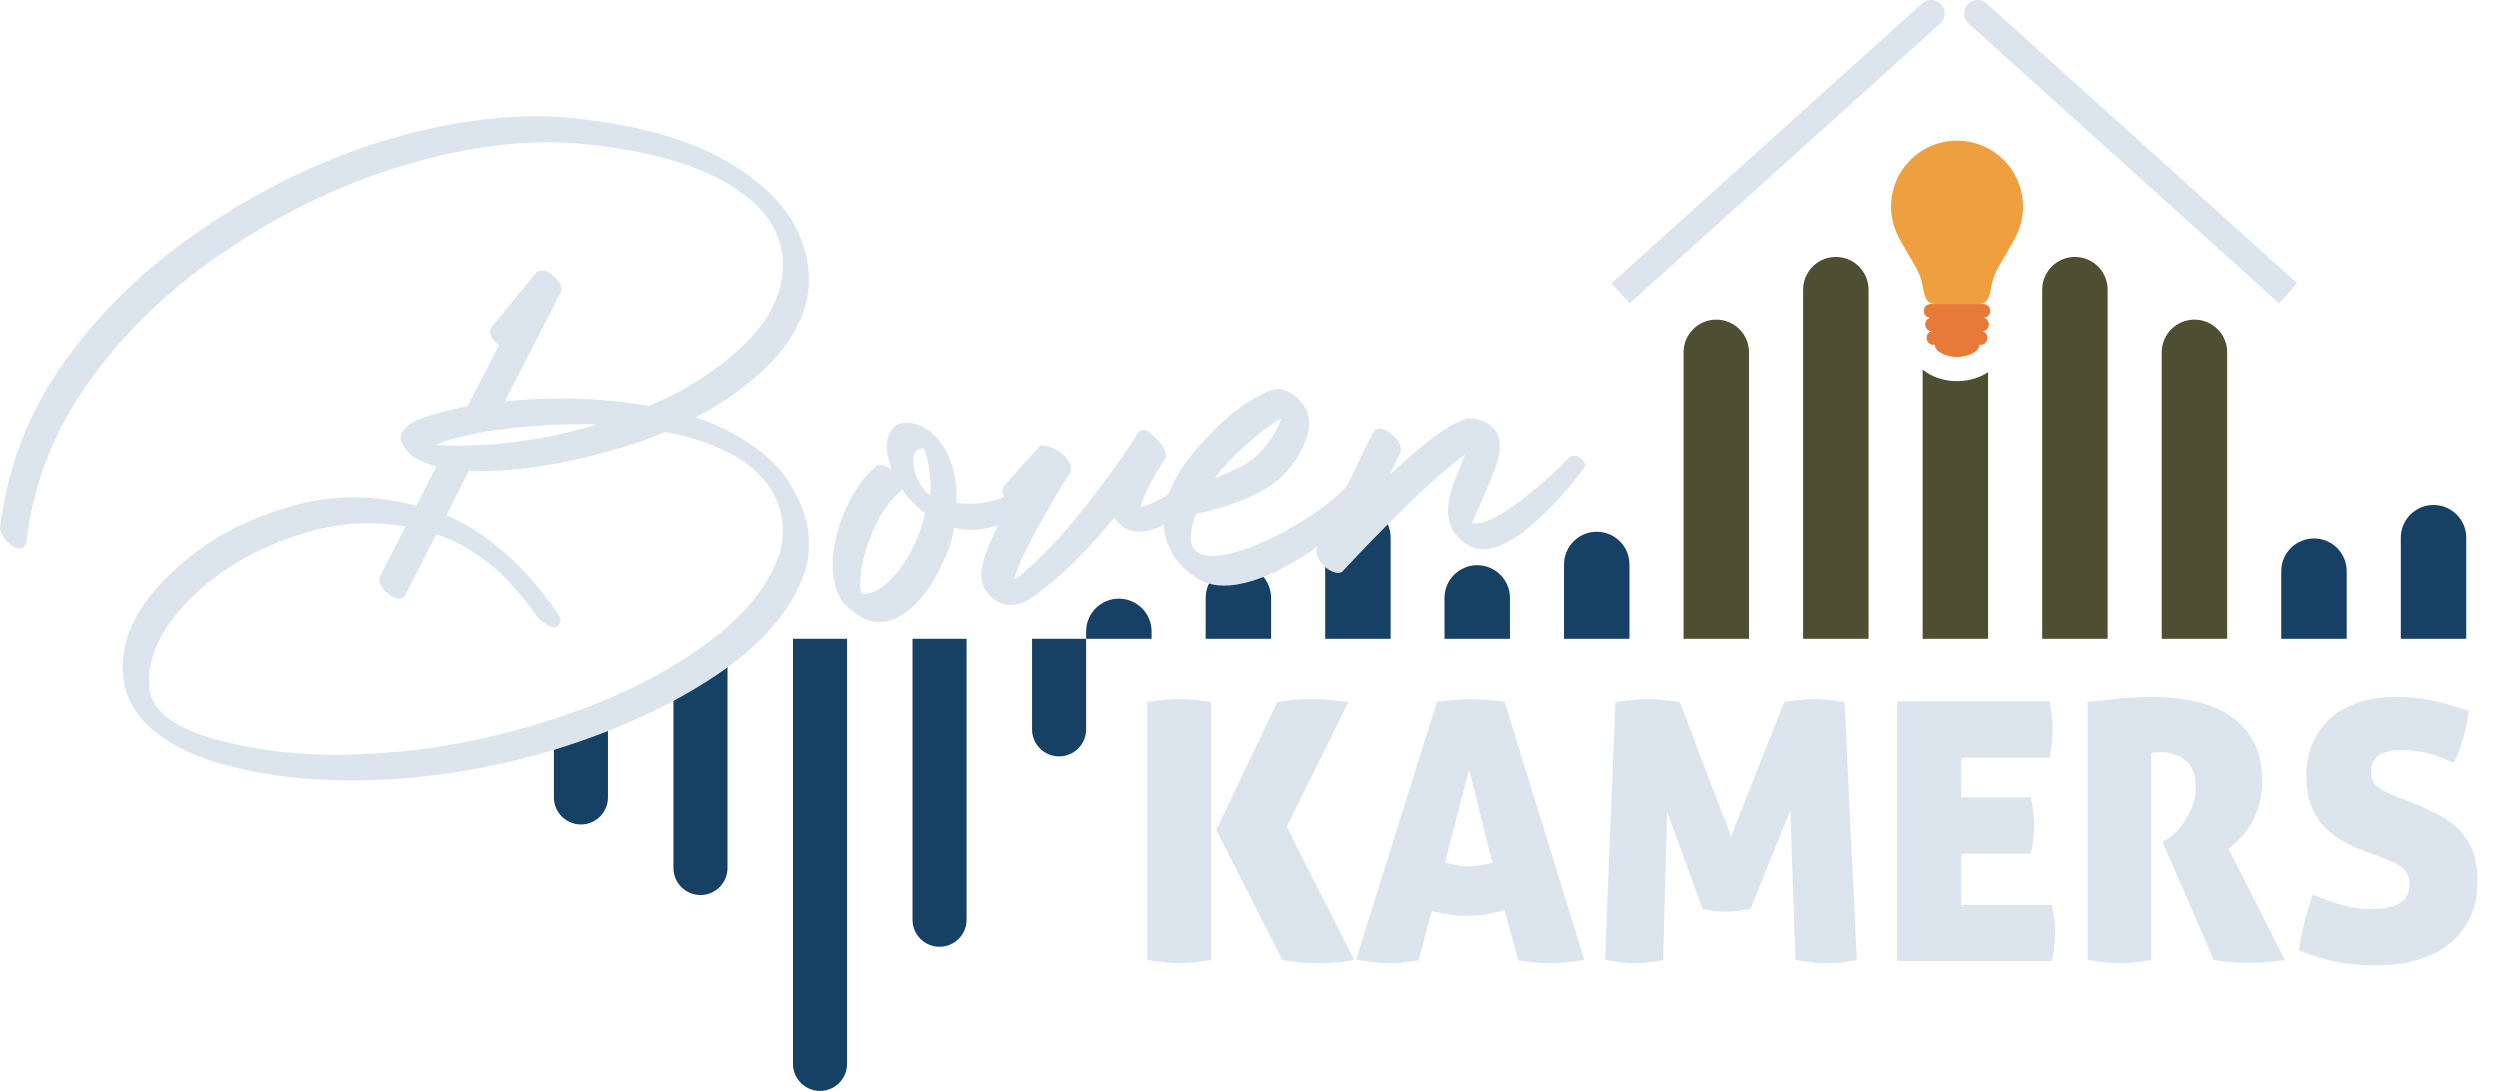 <?xml version="1.0" encoding="UTF-8"?>
<svg width="110px" height="48px" viewBox="0 0 110 48" version="1.1" xmlns="http://www.w3.org/2000/svg" xmlns:xlink="http://www.w3.org/1999/xlink">
    <title>bovenkamers.com/logo/logo-light</title>
    <g id="bovenkamers.com/logo/logo-light" stroke="none" stroke-width="1" fill="none" fill-rule="evenodd">
        <g id="Group-3" transform="translate(0, 0)">
            <path d="M53.049,28.108 L53.049,26.309 C53.049,25.514 53.694,24.869 54.49,24.869 C55.285,24.869 55.929,25.514 55.929,26.309 L55.929,28.108 L53.049,28.108 Z" id="Fill-1" fill="#174164"></path>
            <path d="M58.309,28.108 L58.309,23.66 C58.309,22.864 58.954,22.22 59.749,22.22 C60.545,22.22 61.189,22.864 61.189,23.66 L61.189,28.108 L58.309,28.108 Z" id="Fill-3" fill="#174164"></path>
            <path d="M105.635,28.108 L105.635,23.66 C105.635,22.864 106.28,22.22 107.075,22.22 C107.871,22.22 108.515,22.864 108.515,23.66 L108.515,28.108 L105.635,28.108 Z" id="Fill-5" fill="#174164"></path>
            <path d="M63.558,28.108 L63.558,26.309 C63.558,25.514 64.202,24.869 64.998,24.869 C65.793,24.869 66.438,25.514 66.438,26.309 L66.438,28.108 L63.558,28.108 Z" id="Fill-7" fill="#174164"></path>
            <path d="M68.817,28.108 L68.817,24.837 C68.817,24.042 69.462,23.397 70.257,23.397 C71.053,23.397 71.697,24.042 71.697,24.837 L71.697,28.108 L68.817,28.108 Z" id="Fill-9" fill="#174164"></path>
            <path d="M74.077,28.108 L74.077,15.504 C74.077,14.708 74.722,14.064 75.517,14.064 C76.313,14.064 76.957,14.708 76.957,15.504 L76.957,28.108 L74.077,28.108 Z" id="Fill-11" fill="#4D4E32"></path>
            <path d="M79.337,28.108 L79.337,12.746 C79.337,11.951 79.981,11.306 80.777,11.306 C81.572,11.306 82.217,11.951 82.217,12.746 L82.217,28.108 L79.337,28.108 Z" id="Fill-13" fill="#4D4E32"></path>
            <path d="M89.856,28.108 L89.856,12.746 C89.856,11.951 90.501,11.306 91.296,11.306 C92.092,11.306 92.736,11.951 92.736,12.746 L92.736,28.108 L89.856,28.108 Z" id="Fill-15" fill="#4D4E32"></path>
            <path d="M95.116,28.108 L95.116,15.504 C95.116,14.708 95.761,14.064 96.556,14.064 C97.351,14.064 97.996,14.708 97.996,15.504 L97.996,28.108 L95.116,28.108 Z" id="Fill-17" fill="#4D4E32"></path>
            <path d="M100.375,28.108 L100.375,25.132 C100.375,24.336 101.02,23.692 101.816,23.692 C102.611,23.692 103.255,24.336 103.255,25.132 L103.255,28.108 L100.375,28.108 Z" id="Fill-19" fill="#174164"></path>
            <path d="M42.53,28.108 L42.53,40.467 C42.53,41.125 41.997,41.657 41.34,41.657 C40.683,41.657 40.151,41.125 40.151,40.467 L40.151,28.108 L42.53,28.108 Z" id="Fill-21" fill="#174164"></path>
            <path d="M47.79,28.108 L47.79,32.091 C47.79,32.748 47.257,33.281 46.6,33.281 C45.943,33.281 45.41,32.748 45.41,32.091 L45.41,28.108 L47.79,28.108 Z" id="Fill-23" fill="#174164"></path>
            <path d="M32.011,28.835 L32.011,38.191 C32.011,38.848 31.478,39.381 30.821,39.381 C30.164,39.381 29.631,38.848 29.631,38.191 L29.631,30.333 L32.011,28.835 Z" id="Fill-25" fill="#174164"></path>
            <path d="M26.751,31.712 L26.751,35.086 C26.751,35.743 26.218,36.276 25.561,36.276 C24.905,36.276 24.371,35.743 24.371,35.086 L24.371,32.568 L26.751,31.712 Z" id="Fill-27" fill="#174164"></path>
            <path d="M37.271,28.108 L37.271,46.81 C37.271,47.467 36.738,48 36.081,48 C35.424,48 34.891,47.467 34.891,46.81 L34.891,28.108 L37.271,28.108 Z" id="Fill-29" fill="#174164"></path>
            <path d="M56.614,36.372 L59.586,42.238 C59.406,42.28 59.165,42.315 58.863,42.341 C58.561,42.367 58.288,42.381 58.045,42.381 C57.737,42.381 57.441,42.367 57.154,42.341 C56.869,42.315 56.624,42.28 56.423,42.238 L53.514,36.515 L56.201,30.888 C56.519,30.835 56.794,30.8 57.027,30.784 C57.261,30.768 57.498,30.76 57.743,30.76 C57.859,30.76 57.992,30.763 58.14,30.768 C58.288,30.774 58.434,30.784 58.577,30.8 C58.72,30.816 58.858,30.832 58.991,30.848 C59.123,30.864 59.237,30.877 59.333,30.888 L56.614,36.372 Z M50.478,30.888 C50.764,30.845 51.024,30.814 51.257,30.792 C51.489,30.771 51.697,30.76 51.877,30.76 C52.067,30.76 52.282,30.771 52.521,30.792 C52.759,30.814 53.016,30.845 53.292,30.888 L53.292,42.238 C52.73,42.333 52.263,42.381 51.893,42.381 C51.501,42.381 51.029,42.333 50.478,42.238 L50.478,30.888 Z" id="Fill-31" fill="#DCE5ED"></path>
            <path d="M64.642,33.86 L63.577,37.946 C63.757,37.999 63.926,38.041 64.085,38.073 C64.244,38.104 64.408,38.121 64.578,38.121 C64.758,38.121 64.936,38.107 65.111,38.08 C65.286,38.054 65.469,38.015 65.659,37.961 L64.642,33.86 Z M62.416,42.253 C62.172,42.296 61.95,42.327 61.748,42.349 C61.547,42.37 61.351,42.381 61.16,42.381 C60.97,42.381 60.749,42.367 60.501,42.341 C60.251,42.315 59.974,42.275 59.666,42.222 L63.227,30.872 C63.502,30.84 63.759,30.814 63.998,30.792 C64.236,30.771 64.477,30.76 64.721,30.76 C64.922,30.76 65.143,30.771 65.381,30.792 C65.619,30.814 65.892,30.84 66.2,30.872 L69.713,42.238 C69.109,42.333 68.578,42.381 68.123,42.381 C67.911,42.381 67.699,42.37 67.487,42.349 C67.275,42.327 67.047,42.296 66.804,42.253 L66.2,40.044 C65.902,40.129 65.619,40.192 65.349,40.234 C65.078,40.277 64.811,40.298 64.546,40.298 C64.302,40.298 64.054,40.28 63.799,40.242 C63.545,40.206 63.28,40.15 63.005,40.076 L62.416,42.253 Z" id="Fill-33" fill="#DCE5ED"></path>
            <path d="M71.08,30.887 C71.303,30.856 71.543,30.827 71.803,30.8 C72.063,30.774 72.304,30.76 72.527,30.76 C72.739,30.76 72.969,30.774 73.218,30.8 C73.467,30.827 73.697,30.856 73.91,30.887 L76.167,36.801 L78.504,30.887 C78.716,30.856 78.93,30.827 79.147,30.8 C79.364,30.774 79.579,30.76 79.791,30.76 C80.014,30.76 80.242,30.774 80.475,30.8 C80.708,30.827 80.936,30.856 81.159,30.887 L81.699,42.238 C81.529,42.27 81.341,42.301 81.135,42.333 C80.928,42.365 80.655,42.381 80.316,42.381 C79.945,42.381 79.505,42.333 78.997,42.238 L78.774,35.656 L77.025,39.996 C76.834,40.028 76.644,40.055 76.453,40.076 C76.262,40.097 76.087,40.108 75.928,40.108 C75.77,40.108 75.605,40.099 75.436,40.084 C75.266,40.068 75.091,40.039 74.911,39.996 L73.353,35.72 L73.178,42.238 C72.733,42.333 72.309,42.381 71.907,42.381 C71.535,42.381 71.107,42.333 70.619,42.238 L71.08,30.887 Z" id="Fill-35" fill="#DCE5ED"></path>
            <path d="M89.504,36.324 C89.504,36.695 89.457,37.109 89.361,37.564 L86.293,37.564 L86.293,39.821 L90.283,39.821 C90.378,40.267 90.426,40.669 90.426,41.03 C90.426,41.422 90.378,41.84 90.283,42.285 L83.48,42.285 L83.48,30.856 L90.188,30.856 C90.23,31.089 90.262,31.306 90.283,31.507 C90.304,31.709 90.315,31.9 90.315,32.08 C90.315,32.429 90.272,32.848 90.188,33.336 L86.293,33.336 L86.293,35.084 L89.361,35.084 C89.457,35.55 89.504,35.964 89.504,36.324" id="Fill-37" fill="#DCE5ED"></path>
            <path d="M91.857,30.887 C92.376,30.835 92.855,30.784 93.295,30.736 C93.735,30.689 94.199,30.665 94.686,30.665 C95.269,30.665 95.852,30.721 96.435,30.832 C97.018,30.943 97.537,31.136 97.993,31.412 C98.448,31.688 98.819,32.064 99.105,32.541 C99.392,33.018 99.534,33.622 99.534,34.353 C99.534,34.746 99.49,35.098 99.4,35.41 C99.309,35.723 99.193,36.001 99.05,36.245 C98.907,36.489 98.748,36.7 98.573,36.881 C98.398,37.061 98.226,37.214 98.056,37.341 L100.536,42.238 C100.282,42.28 100.004,42.312 99.702,42.333 C99.4,42.354 99.127,42.365 98.883,42.365 C98.671,42.365 98.425,42.354 98.143,42.333 C97.863,42.312 97.616,42.28 97.405,42.238 L95.147,37.039 L95.29,36.96 C95.418,36.896 95.558,36.791 95.712,36.642 C95.865,36.494 96.008,36.316 96.141,36.11 C96.273,35.903 96.384,35.673 96.475,35.418 C96.565,35.164 96.61,34.899 96.61,34.623 C96.61,34.093 96.462,33.707 96.165,33.463 C95.868,33.219 95.502,33.097 95.068,33.097 C94.962,33.097 94.872,33.103 94.798,33.113 C94.723,33.124 94.676,33.135 94.655,33.145 L94.655,42.238 C94.093,42.333 93.632,42.381 93.272,42.381 C92.879,42.381 92.407,42.333 91.857,42.238 L91.857,30.887 Z" id="Fill-39" fill="#DCE5ED"></path>
            <path d="M106.1,35.307 C106.545,35.487 106.945,35.67 107.3,35.855 C107.655,36.041 107.96,36.263 108.214,36.523 C108.468,36.783 108.664,37.095 108.802,37.461 C108.94,37.827 109.009,38.269 109.009,38.788 C109.009,39.35 108.911,39.856 108.715,40.307 C108.518,40.757 108.23,41.144 107.848,41.467 C107.467,41.79 106.998,42.039 106.442,42.214 C105.885,42.389 105.247,42.476 104.526,42.476 C103.869,42.476 103.289,42.423 102.785,42.317 C102.282,42.211 101.739,42.047 101.156,41.824 C101.198,41.453 101.273,41.059 101.379,40.64 C101.484,40.221 101.612,39.795 101.76,39.361 C102.735,39.785 103.583,39.996 104.304,39.996 C104.844,39.996 105.265,39.915 105.567,39.75 C105.87,39.586 106.02,39.302 106.02,38.899 C106.02,38.73 105.988,38.584 105.925,38.462 C105.861,38.341 105.776,38.237 105.671,38.152 C105.564,38.068 105.446,37.996 105.313,37.937 C105.181,37.88 105.045,37.824 104.908,37.771 L104.017,37.437 C103.636,37.299 103.289,37.135 102.976,36.944 C102.664,36.754 102.396,36.528 102.173,36.268 C101.951,36.009 101.778,35.71 101.657,35.37 C101.535,35.031 101.474,34.634 101.474,34.178 C101.474,33.616 101.569,33.118 101.76,32.684 C101.951,32.249 102.219,31.881 102.563,31.579 C102.907,31.277 103.323,31.049 103.811,30.895 C104.298,30.742 104.844,30.665 105.448,30.665 C105.988,30.665 106.51,30.718 107.014,30.824 C107.517,30.93 108.055,31.084 108.627,31.285 C108.585,31.624 108.508,31.998 108.397,32.406 C108.285,32.814 108.145,33.198 107.976,33.558 C107.7,33.442 107.376,33.319 107.006,33.193 C106.635,33.065 106.174,33.002 105.623,33.002 C105.453,33.002 105.291,33.017 105.138,33.05 C104.985,33.081 104.846,33.132 104.725,33.201 C104.603,33.269 104.505,33.365 104.431,33.486 C104.357,33.608 104.319,33.76 104.319,33.94 C104.319,34.247 104.42,34.475 104.621,34.623 C104.823,34.772 105.061,34.899 105.337,35.005 L106.1,35.307 Z" id="Fill-41" fill="#DCE5ED"></path>
            <path d="M47.79,28.108 L47.79,27.781 C47.79,26.986 48.435,26.341 49.23,26.341 C50.025,26.341 50.67,26.986 50.67,27.781 L50.67,28.108 L47.79,28.108 Z" id="Fill-43" fill="#174164"></path>
            <path d="M86.836,6.28 C86.791,6.268 86.746,6.258 86.701,6.249 C86.699,6.248 86.697,6.248 86.696,6.247 C86.663,6.241 86.63,6.236 86.597,6.23 C86.582,6.228 86.567,6.224 86.553,6.222 C86.523,6.217 86.494,6.214 86.465,6.211 C86.446,6.208 86.427,6.205 86.407,6.204 C86.381,6.201 86.354,6.199 86.328,6.198 C86.305,6.196 86.283,6.193 86.26,6.193 C86.236,6.191 86.212,6.191 86.188,6.19 C86.163,6.19 86.136,6.189 86.11,6.189 C84.507,6.189 83.207,7.488 83.207,9.092 C83.207,9.62 83.355,10.111 83.595,10.541 C84.307,11.826 84.496,11.966 84.612,12.665 C84.71,13.25 84.845,13.386 85.287,13.386 L84.946,13.386 C84.782,13.386 84.65,13.518 84.65,13.682 C84.65,13.845 84.782,13.978 84.946,13.978 L84.998,13.978 C84.842,13.978 84.715,14.111 84.715,14.274 C84.715,14.438 84.842,14.57 84.998,14.57 L85.046,14.57 C84.897,14.57 84.776,14.703 84.776,14.866 C84.776,15.03 84.897,15.162 85.046,15.162 L85.134,15.162 C85.134,15.486 85.655,15.701 86.11,15.701 C86.566,15.701 87.087,15.486 87.087,15.162 L87.169,15.162 C87.319,15.162 87.44,15.03 87.44,14.866 C87.44,14.703 87.319,14.57 87.169,14.57 L87.218,14.57 C87.374,14.57 87.501,14.438 87.501,14.274 C87.501,14.111 87.374,13.978 87.218,13.978 L87.27,13.978 C87.433,13.978 87.566,13.845 87.566,13.682 C87.566,13.518 87.433,13.386 87.27,13.386 L86.934,13.386 C87.376,13.386 87.511,13.249 87.609,12.665 C87.725,11.966 87.913,11.826 88.627,10.541 C88.866,10.111 89.014,9.62 89.014,9.092 C89.014,7.743 88.093,6.609 86.846,6.283 C86.843,6.282 86.839,6.281 86.836,6.28 Z" id="Fill-117" fill="#EE9F3F"></path>
            <path d="M70.905,12.466 L84.571,0.154 C84.815,-0.067 85.191,-0.048 85.411,0.196 C85.631,0.44 85.613,0.816 85.369,1.036 L71.703,13.349 L70.905,12.466 Z" id="Fill-119" fill="#DCE5ED"></path>
            <path d="M101.079,12.466 L87.415,0.154 C87.17,-0.067 86.794,-0.048 86.574,0.196 C86.354,0.44 86.373,0.816 86.617,1.036 L100.282,13.349 L101.079,12.466 Z" id="Fill-121" fill="#DCE5ED"></path>
            <path d="M85.287,13.386 L84.946,13.386 C84.782,13.386 84.65,13.518 84.65,13.682 C84.65,13.846 84.782,13.978 84.946,13.978 L84.998,13.978 C84.842,13.978 84.715,14.111 84.715,14.274 C84.715,14.438 84.842,14.57 84.998,14.57 L85.046,14.57 C84.897,14.57 84.776,14.703 84.776,14.866 C84.776,15.03 84.897,15.163 85.046,15.163 L85.134,15.163 C85.134,15.486 85.655,15.701 86.11,15.701 L86.111,15.701 C86.566,15.701 87.087,15.486 87.087,15.163 L87.169,15.163 C87.319,15.163 87.44,15.03 87.44,14.866 C87.44,14.703 87.319,14.57 87.169,14.57 L87.218,14.57 C87.374,14.57 87.5,14.438 87.5,14.274 C87.5,14.111 87.374,13.978 87.218,13.978 L87.27,13.978 C87.434,13.978 87.566,13.846 87.566,13.682 C87.566,13.518 87.434,13.386 87.27,13.386 L86.934,13.386 L85.287,13.386 Z" id="Fill-123" fill="#E77A39"></path>
            <path d="M19.156,19.573 C19.663,19.621 20.403,19.622 21.224,19.573 L21.226,19.573 C22.801,19.503 24.574,19.188 26.28,18.677 C25.486,18.656 24.713,18.669 23.973,18.714 C22.877,18.78 21.863,18.898 21.041,19.055 C20.163,19.224 19.529,19.398 19.156,19.573 M16.226,23.027 C15.416,23.027 14.599,23.132 13.783,23.341 C11.612,23.936 9.804,24.933 8.411,26.307 C7.042,27.677 6.442,28.988 6.576,30.315 C6.682,31.218 7.563,31.937 9.191,32.45 C11.406,33.087 13.717,33.322 16.255,33.167 C18.707,33.045 21.108,32.622 23.594,31.873 C26.398,31.037 28.704,29.976 30.644,28.629 C32.564,27.324 33.792,25.89 34.296,24.367 C34.487,23.715 34.492,23.087 34.309,22.394 C34.013,21.457 33.416,20.722 32.486,20.155 C31.549,19.609 30.467,19.221 29.27,19.001 C28.787,19.211 28.261,19.407 27.704,19.582 C25.584,20.252 23.611,20.631 21.842,20.711 C21.403,20.737 21.008,20.737 20.635,20.71 L19.64,22.67 C21.442,23.441 23.08,24.88 24.51,26.95 C24.607,27.091 24.69,27.229 24.655,27.36 C24.624,27.476 24.549,27.561 24.437,27.606 L24.408,27.618 L24.377,27.612 C24.253,27.588 24.126,27.534 24,27.452 C23.852,27.375 23.722,27.26 23.622,27.115 C22.317,25.244 20.87,24.063 19.201,23.506 L17.819,26.203 C17.717,26.377 17.531,26.342 17.461,26.329 C17.34,26.307 17.215,26.235 17.068,26.105 C16.921,26.002 16.82,25.885 16.747,25.732 C16.692,25.616 16.648,25.478 16.733,25.331 L17.843,23.168 C17.309,23.074 16.769,23.027 16.226,23.027 M15.481,34.343 C13.333,34.343 11.321,34.074 9.485,33.54 C7.005,32.74 5.64,31.498 5.427,29.848 C5.248,28.301 5.917,26.78 7.415,25.326 C8.894,23.864 10.778,22.817 13.014,22.216 C14.743,21.759 16.526,21.772 18.317,22.254 L19.198,20.524 C18.69,20.39 18.291,20.197 18.013,19.951 C17.897,19.828 17.767,19.677 17.703,19.506 L17.67,19.509 L17.649,19.422 C17.563,19.073 17.779,18.771 18.29,18.523 C18.702,18.323 19.287,18.15 20.311,17.927 L20.327,17.925 C20.376,17.922 20.419,17.913 20.462,17.904 C20.495,17.897 20.529,17.89 20.564,17.885 L21.95,15.203 L21.896,15.155 C21.747,15.024 21.638,14.902 21.594,14.735 C21.562,14.633 21.535,14.496 21.63,14.389 L23.596,11.993 C23.736,11.883 23.863,11.891 23.97,11.911 C24.106,11.937 24.238,12.021 24.373,12.171 C24.489,12.272 24.586,12.387 24.653,12.503 C24.703,12.651 24.708,12.754 24.68,12.857 L22.209,17.661 C22.559,17.624 22.927,17.602 23.313,17.578 C25.093,17.469 26.804,17.562 28.557,17.86 C30.172,17.187 31.6,16.261 32.803,15.105 C33.543,14.358 34.019,13.624 34.256,12.863 C34.553,11.887 34.509,11.007 34.121,10.175 C33.752,9.393 33.039,8.686 32.001,8.073 C30.467,7.154 28.21,6.557 25.291,6.301 C22.885,6.124 20.204,6.499 17.326,7.414 C14.475,8.321 11.725,9.721 9.15,11.578 C6.982,13.144 5.172,14.974 3.768,17.016 C2.319,19.086 1.441,21.396 1.158,23.883 C1.119,24.033 1.025,24.118 0.902,24.126 C0.777,24.133 0.651,24.09 0.5,23.991 C0.328,23.869 0.229,23.743 0.148,23.625 C0.057,23.492 0.007,23.365 0,23.248 C0.317,20.609 1.197,18.285 2.693,16.125 C4.145,14.022 6.008,12.145 8.232,10.546 C10.81,8.677 13.616,7.245 16.573,6.291 C19.534,5.364 22.297,4.983 24.784,5.158 C27.862,5.432 30.311,6.102 32.065,7.15 C33.567,8.034 34.605,9.088 35.151,10.282 C35.649,11.423 35.727,12.552 35.383,13.64 C35.104,14.481 34.571,15.303 33.799,16.084 C32.888,16.979 31.815,17.744 30.608,18.363 C31.68,18.718 32.631,19.221 33.508,19.897 C34.386,20.572 35.027,21.512 35.414,22.691 C35.657,23.504 35.659,24.328 35.423,25.143 C34.871,26.792 33.581,28.311 31.587,29.661 C29.59,31.014 27.162,32.136 24.371,32.995 C21.81,33.753 19.34,34.183 16.817,34.309 C16.366,34.332 15.921,34.343 15.481,34.343" id="Fill-125" fill="#DCE5ED"></path>
            <path d="M44.471,26.618 C44.127,26.618 43.814,26.478 43.546,26.202 C43.361,26.005 43.254,25.808 43.207,25.582 C43.045,25.03 43.441,23.915 44.417,22.181 L44.417,22.18 C44.215,21.981 44.097,21.744 44.103,21.561 C44.108,21.451 44.155,21.389 44.194,21.356 L45.713,19.671 C45.752,19.626 45.812,19.602 45.891,19.6 C46.131,19.604 46.579,19.807 46.814,20.041 C47.088,20.318 47.198,20.632 47.082,20.807 C46.977,20.954 45.161,23.859 44.66,25.335 C44.621,25.445 44.634,25.478 44.634,25.479 L44.635,25.479 C44.671,25.479 44.856,25.395 45.031,25.196 C46.348,24.123 48.243,21.84 49.873,19.369 L50.037,19.087 C50.11,18.982 50.193,18.929 50.288,18.921 C50.421,18.91 50.561,18.984 50.734,19.156 C50.974,19.343 51.28,19.766 51.304,20.02 C51.309,20.084 51.297,20.138 51.267,20.18 C51.253,20.208 51.224,20.253 51.17,20.339 C50.938,20.706 50.267,21.768 50.195,22.315 C50.473,22.245 51.233,21.977 51.95,21.318 C51.967,21.304 51.983,21.288 52.003,21.27 C52.158,21.128 52.52,20.792 52.823,21.092 C53.175,21.443 53.106,21.679 52.986,21.815 C52.909,21.892 51.2,23.565 49.92,23.385 C49.548,23.332 49.249,23.129 49.031,22.781 C47.989,24.042 46.971,25.084 46.155,25.722 C45.696,26.105 45.31,26.371 45.011,26.512 C44.825,26.583 44.644,26.618 44.471,26.618" id="Fill-127" fill="#DCE5ED"></path>
            <path d="M58.879,25.208 C58.725,25.208 58.521,25.123 58.331,24.975 C58.195,24.842 57.799,24.414 57.949,24.124 L60.411,19.016 C60.451,18.939 60.525,18.888 60.619,18.87 C60.803,18.835 61.033,18.924 61.231,19.099 C61.548,19.348 61.719,19.73 61.606,19.946 L61.169,20.861 C63.085,19.095 64.257,18.317 64.824,18.418 L64.887,18.414 L64.903,18.418 C65.803,18.63 66.142,19.186 65.94,20.118 C65.884,20.389 65.761,20.689 65.619,21.036 C65.575,21.142 65.531,21.251 65.486,21.364 C65.203,22.027 64.886,22.75 64.772,23.009 C65.153,23.123 66.138,22.873 68.618,20.569 C68.677,20.514 68.714,20.48 68.739,20.459 C68.821,20.336 69.02,20.08 69.258,20.055 C69.365,20.043 69.469,20.083 69.555,20.169 C69.673,20.261 69.735,20.347 69.743,20.439 C69.753,20.548 69.685,20.625 69.626,20.693 C69.605,20.716 69.584,20.741 69.564,20.769 C69.433,20.944 66.381,24.997 64.66,24.016 C63.156,23.171 63.773,21.682 64.268,20.487 L64.282,20.452 C64.346,20.302 64.412,20.149 64.47,19.997 C62.662,21.254 59.135,25.071 59.102,25.109 C59.073,25.155 59.013,25.191 58.937,25.203 C58.919,25.207 58.899,25.208 58.879,25.208" id="Fill-129" fill="#DCE5ED"></path>
            <path d="M55.217,19.232 C55.657,18.867 56.041,18.596 56.37,18.423 C56.316,18.549 56.291,18.643 56.237,18.77 C55.935,19.373 55.422,20.051 54.798,20.428 C54.32,20.673 53.87,20.885 53.449,21.034 C53.962,20.355 54.632,19.73 55.217,19.232 M60.37,20.748 C60.201,20.615 60.039,20.618 59.934,20.646 C59.742,20.695 59.598,20.851 59.542,20.981 C58.937,22.25 54.294,25.012 52.808,24.365 C52.322,24.154 52.263,23.561 52.629,22.602 C52.984,22.546 54.449,22.228 55.711,21.484 C56.391,21.091 57,20.404 57.34,19.643 C57.465,19.351 57.589,19.04 57.604,18.735 C57.646,18.322 57.476,17.896 57.138,17.566 C56.893,17.318 56.616,17.168 56.31,17.12 C55.927,17.072 55.117,17.494 54.229,18.189 C53.59,18.716 52.915,19.407 52.328,20.138 C51.705,20.947 51.321,21.776 51.216,22.533 C51.042,23.757 51.735,25.004 52.901,25.565 C53.187,25.704 53.512,25.767 53.864,25.767 C56.262,25.766 59.884,22.85 60.591,21.418 C60.7,21.16 60.646,20.992 60.37,20.748" id="Fill-131" fill="#DCE5ED"></path>
            <path d="M40.927,21.794 C40.701,21.623 40.534,21.418 40.428,21.178 C40.254,20.849 40.172,20.516 40.186,20.237 C40.2,19.959 40.28,19.77 40.465,19.759 C40.555,19.722 40.647,19.717 40.679,19.746 C40.679,19.746 40.66,19.746 40.648,19.747 C40.72,19.897 40.796,20.139 40.843,20.413 C40.929,20.808 40.959,21.299 40.927,21.794 M40.306,23.785 C39.979,24.516 39.617,25.076 39.225,25.456 C38.902,25.823 38.557,25.996 38.388,26.064 C38.191,26.126 38.038,26.142 37.912,26.112 C37.795,25.845 37.843,25.203 38.043,24.377 C38.349,23.317 38.832,22.394 39.373,21.841 C39.421,21.786 39.503,21.724 39.581,21.664 L39.607,21.642 C39.641,21.604 39.664,21.558 39.676,21.508 C39.949,21.912 40.296,22.279 40.699,22.584 C40.589,23.059 40.465,23.441 40.306,23.785 M45.341,21.64 C45.031,21.331 44.818,21.481 44.676,21.58 L44.65,21.598 C43.738,22.196 42.847,22.212 42.083,22.129 C42.106,21.688 42.075,21.259 41.994,20.882 C41.891,20.404 41.761,20.06 41.579,19.769 C41.326,19.304 40.948,18.937 40.511,18.736 C40.216,18.61 39.951,18.575 39.67,18.623 C39.404,18.684 39.075,18.895 39.021,19.561 C39.016,19.901 39.096,20.295 39.246,20.686 C38.979,20.476 38.688,20.405 38.54,20.527 C38.494,20.562 38.448,20.605 38.402,20.648 C38.361,20.686 38.32,20.725 38.267,20.768 C37.646,21.405 37.1,22.445 36.805,23.553 C36.496,24.788 36.616,25.909 37.137,26.566 L37.326,26.733 C37.506,26.918 37.726,27.074 38.002,27.21 C38.236,27.318 38.472,27.372 38.708,27.372 C38.901,27.372 39.094,27.336 39.285,27.264 C39.653,27.139 40.005,26.839 40.33,26.531 C40.749,26.122 41.156,25.49 41.504,24.709 C41.713,24.307 41.874,23.808 41.983,23.224 C43.006,23.478 44.092,23.21 45.392,22.385 C45.478,22.326 45.533,22.237 45.545,22.134 C45.558,22.029 45.534,21.859 45.341,21.64" id="Fill-133" fill="#DCE5ED"></path>
            <path d="M84.596,16.263 L84.596,28.108 L87.476,28.108 L87.476,16.376 C87.093,16.635 86.595,16.771 86.111,16.771 C85.561,16.771 84.994,16.595 84.596,16.263" id="Fill-135" fill="#4D4E32"></path>
        </g>
    </g>
</svg>